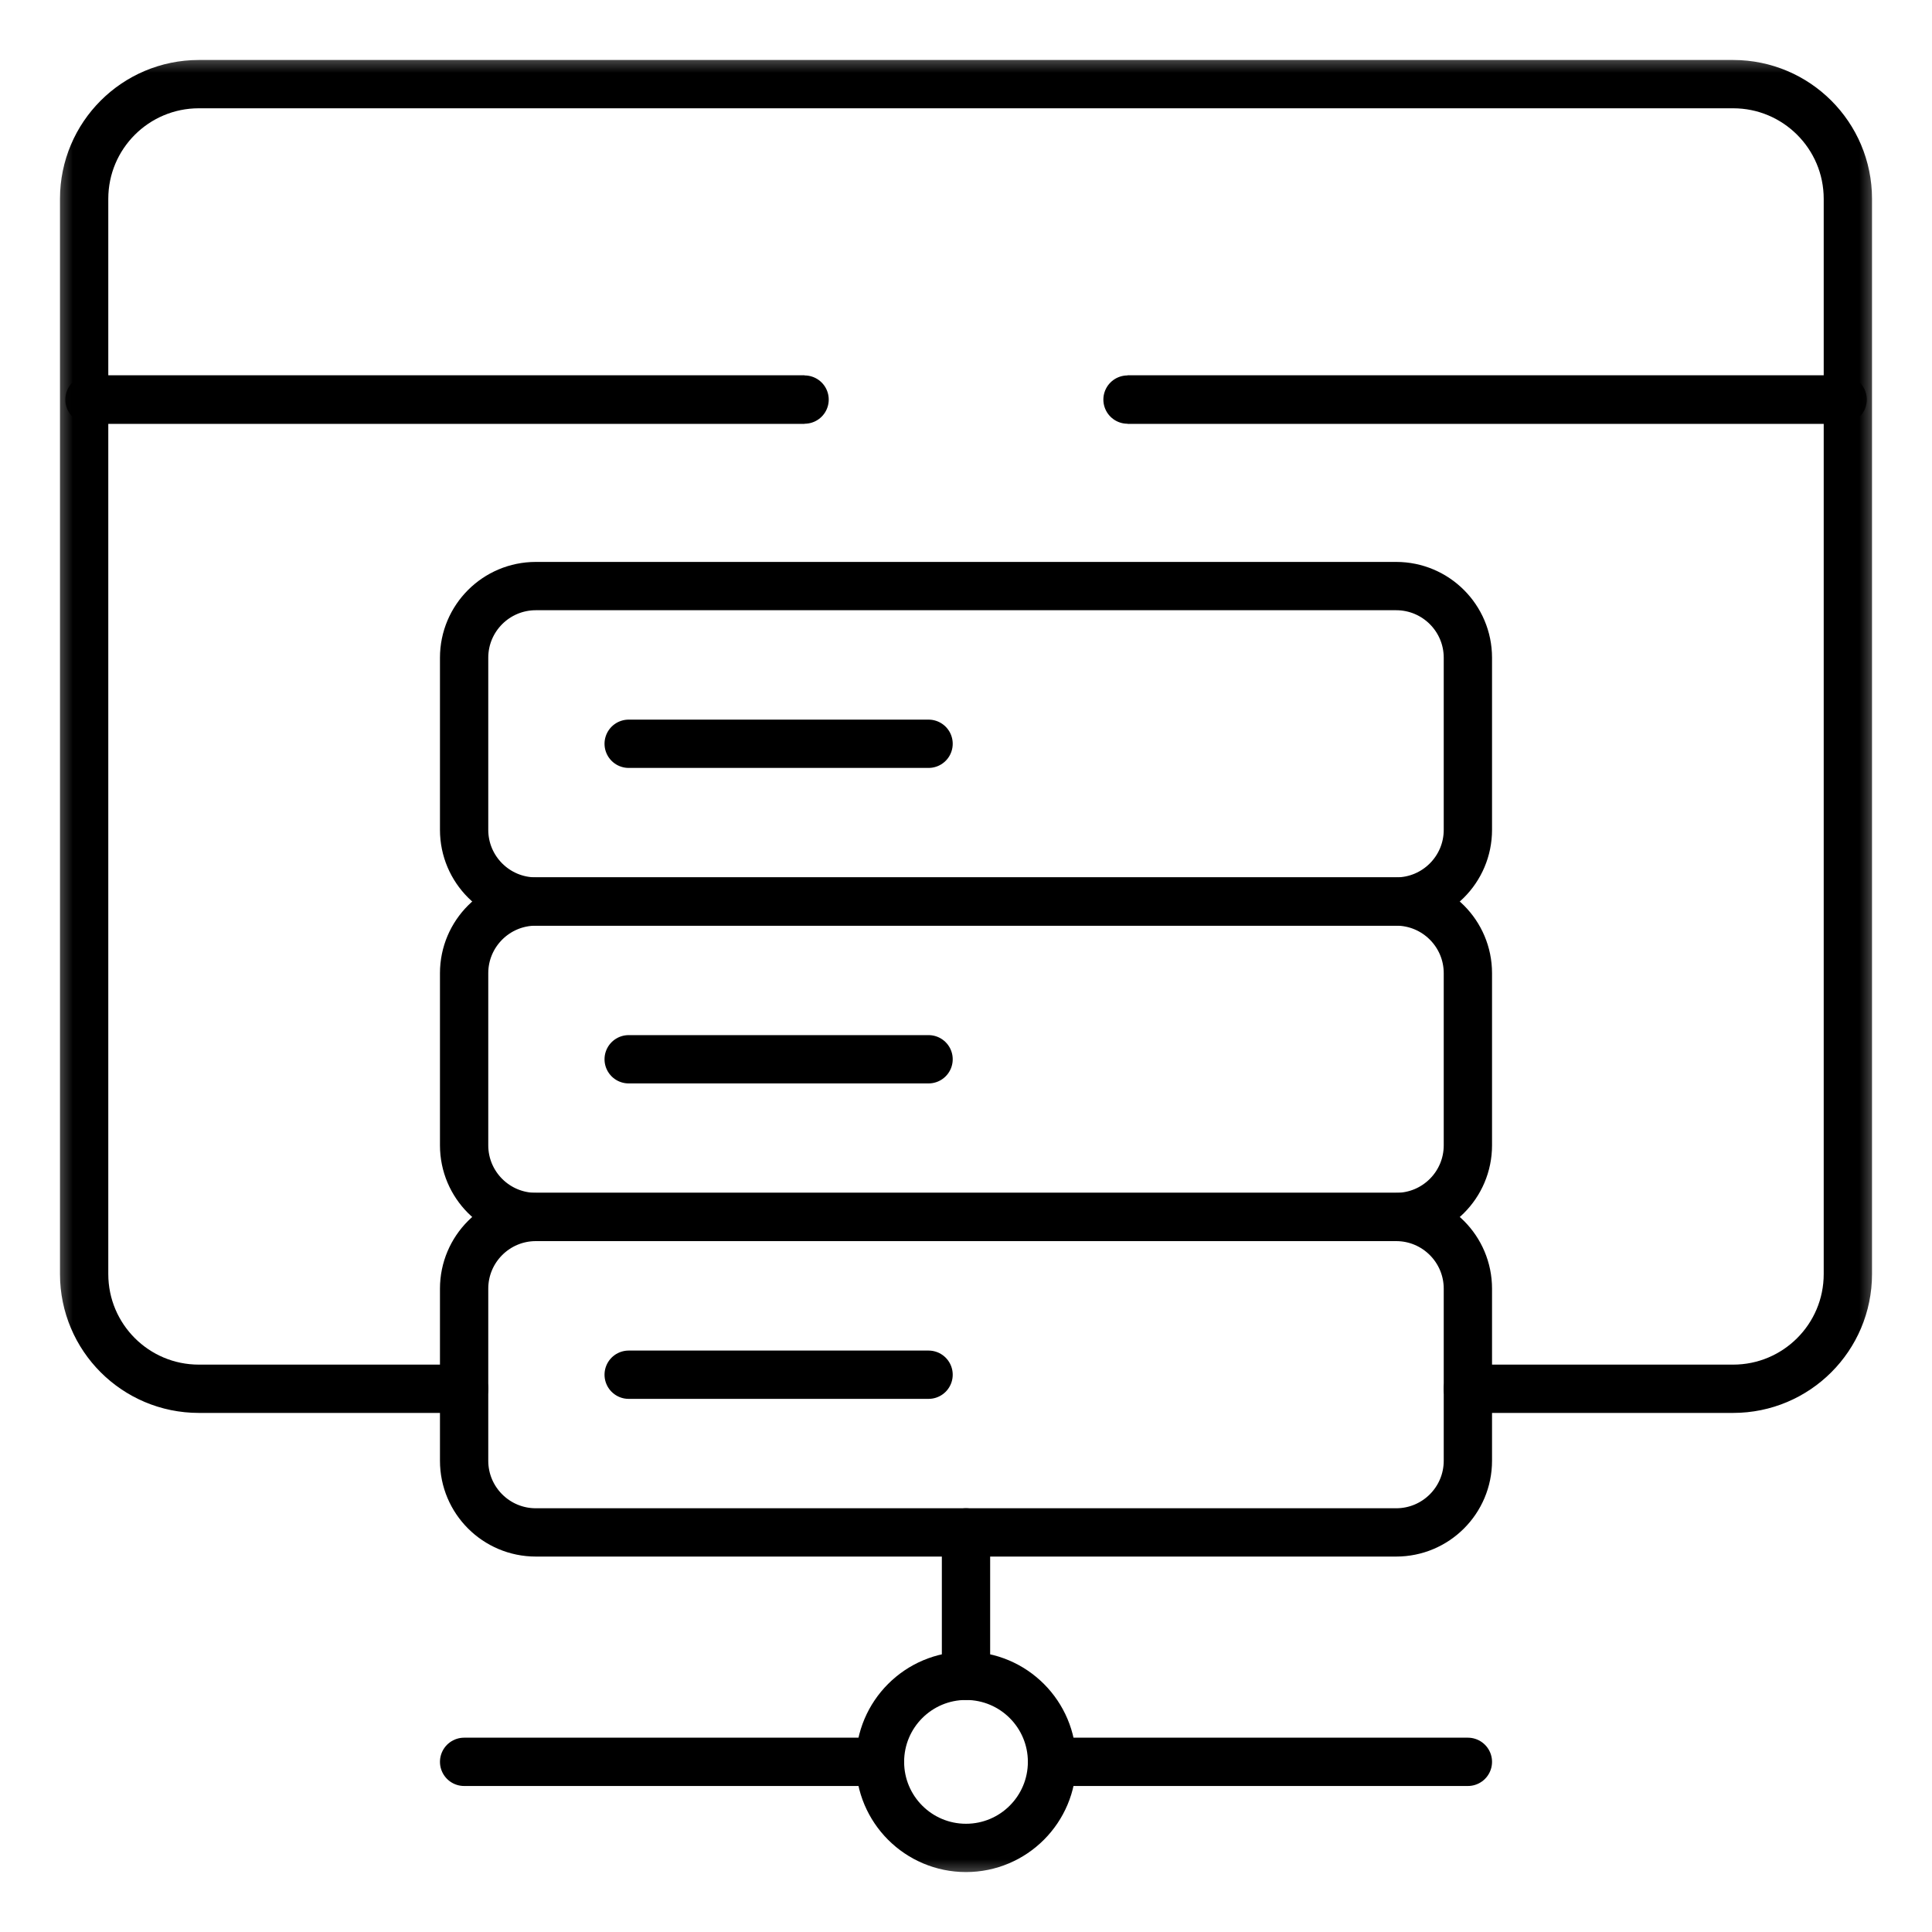 <svg width="40" height="40" viewBox="0 0 40 40" fill="none" xmlns="http://www.w3.org/2000/svg">
<g clip-path="url(#clip0_4310_702)">
<mask id="mask0_4310_702" style="mask-type:luminance" maskUnits="userSpaceOnUse" x="1" y="1" width="38" height="38">
<path d="M38.5 38.5V1.5H1.5V38.5H38.5Z" fill="white" stroke="white"/>
</mask>
<g mask="url(#mask0_4310_702)">
<path d="M23.344 8.273H38.15" stroke="black" stroke-miterlimit="10" stroke-linecap="round" stroke-linejoin="round"/>
</g>
<path d="M23.344 8.272H38.15" stroke="black"/>
<mask id="mask1_4310_702" style="mask-type:luminance" maskUnits="userSpaceOnUse" x="1" y="1" width="38" height="38">
<path d="M38.5 38.5V1.5H1.5V38.5H38.5Z" fill="white" stroke="white"/>
</mask>
<g mask="url(#mask1_4310_702)">
<path d="M1.852 8.273H16.658" stroke="black" stroke-miterlimit="10" stroke-linecap="round" stroke-linejoin="round"/>
</g>
<path d="M1.852 8.272H16.658" stroke="black"/>
<mask id="mask2_4310_702" style="mask-type:luminance" maskUnits="userSpaceOnUse" x="1" y="1" width="38" height="38">
<path d="M38.5 38.5V1.5H1.5V38.5H38.5Z" fill="white" stroke="white"/>
</mask>
<g mask="url(#mask2_4310_702)">
<path d="M21.781 36.477C21.781 35.494 20.984 34.696 20 34.696C19.016 34.696 18.219 35.494 18.219 36.477C18.219 37.461 19.016 38.259 20 38.259C20.984 38.259 21.781 37.461 21.781 36.477Z" stroke="black" stroke-miterlimit="10" stroke-linecap="round" stroke-linejoin="round"/>
<path d="M20 31.727V34.696" stroke="black" stroke-miterlimit="10" stroke-linecap="round" stroke-linejoin="round"/>
<path d="M21.781 36.477H30.391" stroke="black" stroke-miterlimit="10" stroke-linecap="round" stroke-linejoin="round"/>
<path d="M18.219 36.477H9.609" stroke="black" stroke-miterlimit="10" stroke-linecap="round" stroke-linejoin="round"/>
<path d="M28.906 31.727H11.094C10.274 31.727 9.609 31.063 9.609 30.243V26.681C9.609 25.861 10.274 25.196 11.094 25.196H28.906C29.726 25.196 30.391 25.861 30.391 26.681V30.243C30.391 31.063 29.726 31.727 28.906 31.727Z" stroke="black" stroke-miterlimit="10" stroke-linecap="round" stroke-linejoin="round"/>
<path d="M19.225 28.462H13.016" stroke="black" stroke-miterlimit="10" stroke-linecap="round" stroke-linejoin="round"/>
<path d="M28.906 18.665H11.094C10.274 18.665 9.609 18 9.609 17.181V13.618C9.609 12.798 10.274 12.134 11.094 12.134H28.906C29.726 12.134 30.391 12.798 30.391 13.618V17.181C30.391 18 29.726 18.665 28.906 18.665Z" stroke="black" stroke-miterlimit="10" stroke-linecap="round" stroke-linejoin="round"/>
<path d="M19.225 15.399H13.016" stroke="black" stroke-miterlimit="10" stroke-linecap="round" stroke-linejoin="round"/>
<path d="M28.906 25.196H11.094C10.274 25.196 9.609 24.532 9.609 23.712V20.149C9.609 19.33 10.274 18.665 11.094 18.665H28.906C29.726 18.665 30.391 19.33 30.391 20.149V23.712C30.391 24.532 29.726 25.196 28.906 25.196Z" stroke="black" stroke-miterlimit="10" stroke-linecap="round" stroke-linejoin="round"/>
<path d="M19.225 21.931H13.016" stroke="black" stroke-miterlimit="10" stroke-linecap="round" stroke-linejoin="round"/>
<path d="M9.609 28.753H4.117C2.805 28.753 1.742 27.69 1.742 26.378V4.117C1.742 2.805 2.805 1.742 4.117 1.742H35.883C37.194 1.742 38.258 2.805 38.258 4.117V26.378C38.258 27.69 37.194 28.753 35.883 28.753H30.39" stroke="black" stroke-miterlimit="10" stroke-linecap="round" stroke-linejoin="round"/>
</g>
</g>
<defs>
<clipPath id="clip0_4310_702">
<rect width="38" height="38" fill="white" transform="translate(1 1)"/>
</clipPath>
</defs>
</svg>
